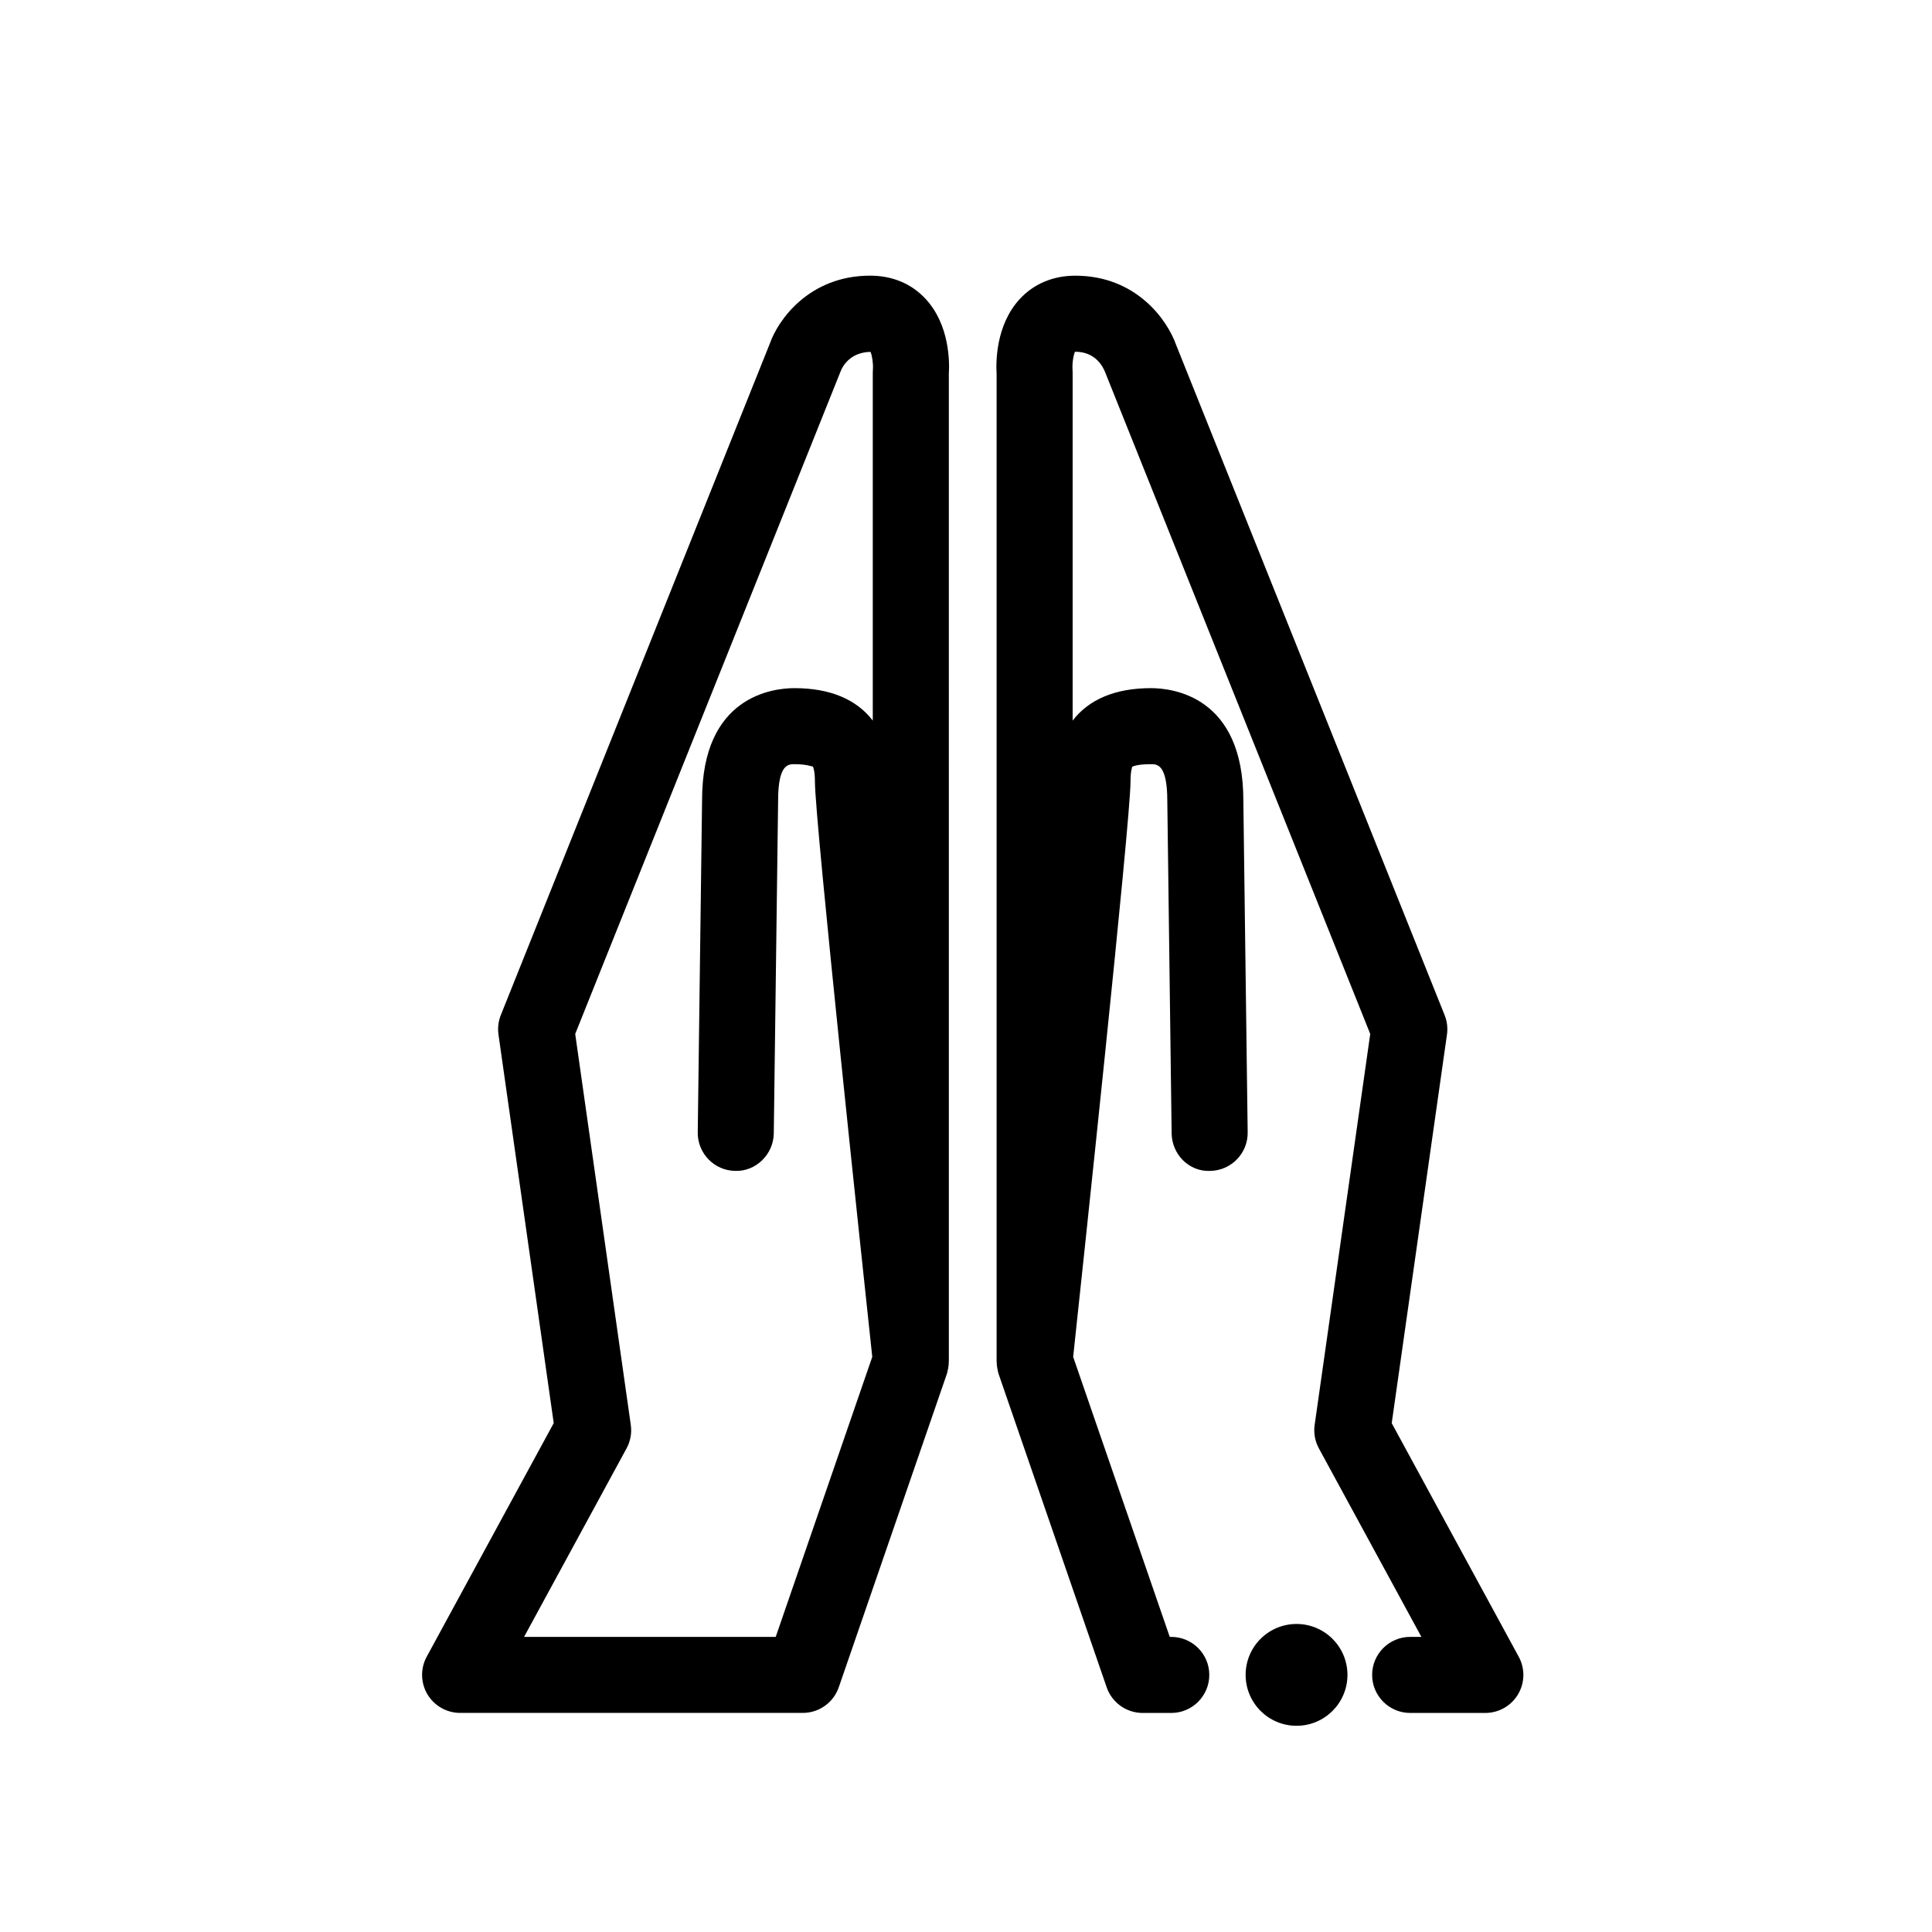 <?xml version="1.0" encoding="UTF-8"?>
<!-- Uploaded to: SVG Repo, www.svgrepo.com, Generator: SVG Repo Mixer Tools -->
<svg fill="#000000" width="800px" height="800px" version="1.1" viewBox="144 144 512 512" xmlns="http://www.w3.org/2000/svg">
 <g>
  <path d="m546.48 583.06-33.66-61.906 14.641-102.98c0.246-1.75 0.035-3.527-0.625-5.164l-71.113-177.51c-2.398-6.848-10.723-18.438-26.754-18.438-5.918 0-11.027 2.16-14.773 6.238-6.352 6.934-6.273 16.816-6.086 19.781v261.67c0 0.047 0.016 0.09 0.016 0.137 0.012 0.594 0.066 1.184 0.176 1.77 0.02 0.105 0.047 0.207 0.07 0.309 0.082 0.359 0.121 0.719 0.242 1.074l28.668 83.117c1.402 4.066 5.231 6.793 9.527 6.793h7.586c5.562 0 10.078-4.516 10.078-10.078s-4.516-10.078-10.078-10.078h-0.402l-25.594-74.207c2.402-22.398 15.195-142.16 15.195-152.42 0-2.918 0.473-3.918 0.441-3.953 0.156-0.098 1.344-0.699 4.988-0.699 1.617 0 4.324 0 4.324 9.742l1.148 88.098c0.074 5.566 4.613 10.203 10.207 9.945 5.562-0.074 10.016-4.644 9.945-10.207l-1.148-87.965c0-27.613-18.73-29.762-24.477-29.762-9.531 0-16.5 3.027-20.762 8.602v-92.254c0-0.227-0.016-0.559-0.031-0.781-0.105-1.598 0.211-3.769 0.66-4.727 0.016 0.004 0.039 0.012 0.074 0.012 5.324 0 7.316 3.926 7.883 5.359l70.281 175.43-14.73 103.61c-0.309 2.141 0.09 4.328 1.125 6.227l27.16 49.949h-2.973c-5.562 0-10.078 4.516-10.078 10.078s4.516 10.078 10.078 10.078h19.922c3.559 0 6.84-1.875 8.66-4.926 1.816-3.055 1.891-6.844 0.188-9.961z"/>
  <path d="m501.09 587.86c0 7.453-6.039 13.492-13.492 13.492-7.453 0-13.492-6.039-13.492-13.492s6.039-13.492 13.492-13.492c7.449 0 13.492 6.043 13.492 13.492"/>
  <path d="m389.37 223.29c-3.742-4.082-8.848-6.238-14.773-6.238-16.031 0-24.355 11.594-26.59 18.016l-71.281 177.93c-0.656 1.637-0.871 3.422-0.625 5.164l14.641 102.98-33.66 61.906c-1.699 3.117-1.621 6.906 0.191 9.965 1.82 3.047 5.109 4.926 8.66 4.926h90.824c4.297 0 8.121-2.727 9.527-6.793l28.668-83.117c0.121-0.348 0.16-0.715 0.242-1.074 0.023-0.105 0.051-0.207 0.07-0.309 0.117-0.586 0.172-1.176 0.176-1.77 0-0.047 0.016-0.09 0.016-0.137l-0.004-261.67c0.191-2.961 0.273-12.844-6.082-19.777zm-39.797 354.5h-66.688l27.156-49.949c1.039-1.898 1.43-4.09 1.125-6.227l-14.73-103.61 70.363-175.66c0.473-1.18 2.394-4.977 7.891-5.098 0.438 0.977 0.746 3.098 0.645 4.59-0.023 0.293-0.039 0.586-0.039 0.875v92.254c-4.262-5.57-11.227-8.602-20.762-8.602-5.742 0-24.477 2.144-24.477 29.629l-1.148 88.098c-0.07 5.562 4.383 10.137 9.945 10.207 5.457 0.188 10.133-4.379 10.207-9.945l1.148-88.23c0-9.609 2.707-9.609 4.324-9.609 3.672 0 4.766 0.777 4.875 0.578 0.074 0.137 0.555 1.137 0.555 4.074 0 10.258 12.793 130.02 15.195 152.42z"/>
 </g>
</svg>